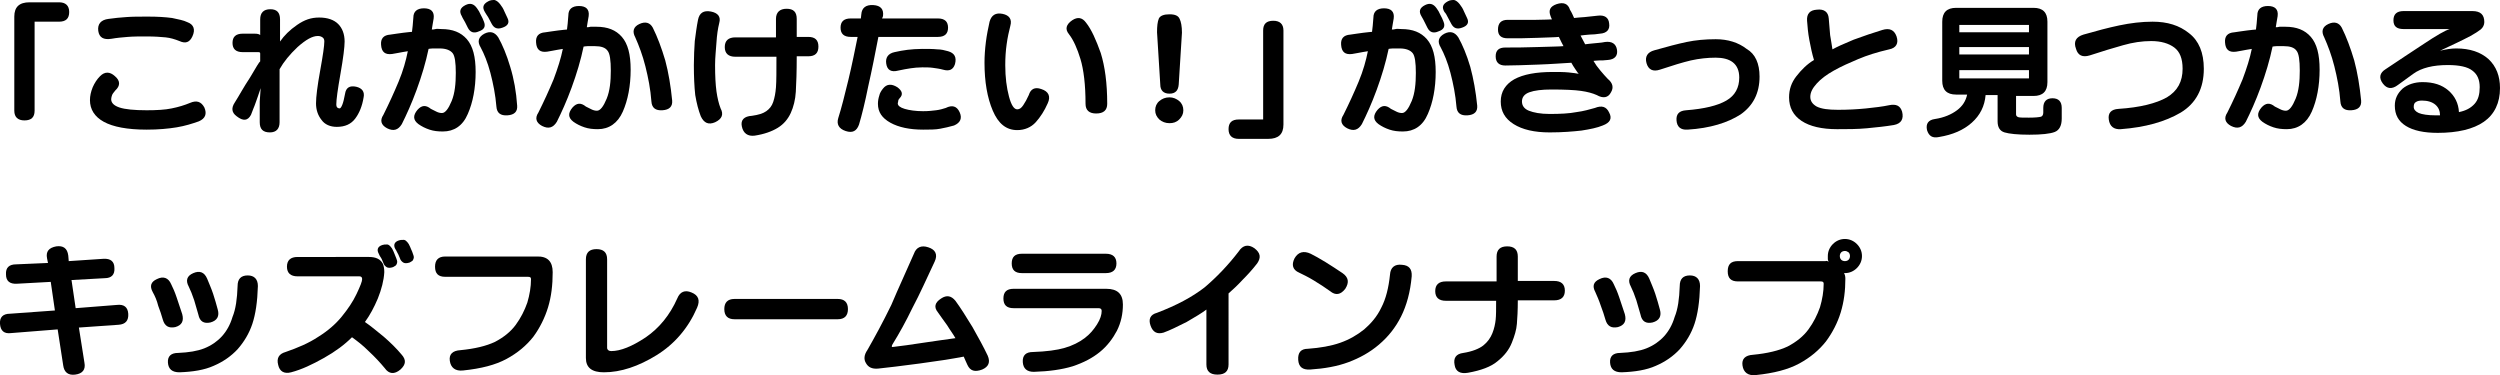 <?xml version="1.0" encoding="utf-8"?>
<!-- Generator: Adobe Illustrator 23.0.1, SVG Export Plug-In . SVG Version: 6.00 Build 0)  -->
<svg version="1.1" id="レイヤー_1" xmlns="http://www.w3.org/2000/svg" xmlns:xlink="http://www.w3.org/1999/xlink" x="0px"
	 y="0px" viewBox="0 0 541.9 81.3" style="enable-background:new 0 0 541.9 81.3;" xml:space="preserve">
<style type="text/css">
	.st0{fill:none;}
</style>
<rect id="_x3C_スライス_x3E_" x="-2.9" y="-2298.5" class="st0" width="2400" height="218"/>
<rect id="_x3C_スライス_x3E__1_" x="757.6" y="47.5" class="st0" width="463" height="318"/>
<rect id="_x3C_スライス_x3E__2_" x="1341.6" y="59" class="st0" width="464" height="267"/>
<rect id="_x3C_スライス_x3E__3_" x="1892.6" y="69.5" class="st0" width="464" height="246"/>
<rect id="_x3C_スライス_x3E__4_" x="796.1" y="-357.5" class="st0" width="464" height="231"/>
<g>
	<g>
		<path d="M7.5,4.6V24c0,1.4-0.7,2.1-2.2,2.1c-1.4,0-2.2-0.7-2.2-2.1V3.6c0-2.1,1.1-3.1,3.3-3.1h6.4c1.4,0,2.2,0.7,2.2,2.1
			c0,1.4-0.7,2.1-2.2,2.1H7.5z"/>
		<path d="M21.7,16.5c1-1,2.1-1,3.2,0c1.2,1,1.2,2.1,0.1,3.1c-0.3,0.4-0.6,0.7-0.7,1c-0.1,0.3-0.2,0.6-0.2,0.9
			c0,0.8,0.6,1.4,1.8,1.8s3.2,0.6,5.9,0.6c2.1,0,4-0.1,5.4-0.4c1.5-0.3,2.8-0.7,4-1.2c1.4-0.6,2.4-0.3,3.1,1c0.6,1.4,0.2,2.4-1.2,3
			c-1.4,0.5-3,1-4.8,1.3s-4,0.5-6.5,0.5c-4.2,0-7.3-0.6-9.3-1.7c-2-1.1-3-2.7-3-4.7c0-0.9,0.2-1.8,0.6-2.8
			C20.5,18,21,17.2,21.7,16.5z M40.6,4.8c1.4,0.5,1.8,1.6,1.1,3.1c-0.6,1.3-1.5,1.6-2.8,1c-1-0.4-2-0.7-3-0.8
			c-1-0.1-2.4-0.2-4.1-0.2c-1.5,0-2.9,0-4.1,0.1c-1.2,0.1-2.4,0.2-3.5,0.4c-1.8,0.3-2.7-0.3-2.9-1.7c-0.2-1.5,0.6-2.4,2.2-2.6
			c1.3-0.2,2.6-0.3,3.9-0.4s2.8-0.1,4.7-0.1c2,0,3.7,0.1,5.2,0.3C38.7,4.2,39.8,4.4,40.6,4.8z"/>
		<path d="M69.2,3.8c1.8,0,3.2,0.5,4.1,1.4c0.9,0.9,1.4,2.2,1.4,3.8c0,1.2-0.3,3.6-0.9,7s-0.9,5.6-0.9,6.6c0,0.4,0.1,0.6,0.2,0.7
			c0.1,0.1,0.3,0.2,0.5,0.2c0.2,0,0.4-0.3,0.6-0.8c0.2-0.5,0.4-1.3,0.6-2.4c0.2-1.3,1-1.8,2.4-1.5c1.3,0.3,1.9,1.1,1.6,2.4
			c-0.3,1.8-0.9,3.3-1.8,4.5c-0.9,1.2-2.2,1.8-4,1.8c-1.4,0-2.6-0.5-3.3-1.5c-0.8-1-1.2-2.2-1.2-3.6c0-1.4,0.3-3.8,0.9-7.1
			c0.6-3.3,0.9-5.4,0.9-6.3c0-0.4-0.1-0.7-0.4-0.9c-0.3-0.2-0.6-0.3-1-0.3c-1.2,0-2.6,0.8-4.4,2.4c-1.7,1.6-3,3.2-3.9,4.8v11.5
			c0,1.4-0.7,2.2-2.1,2.2c-1.5,0-2.2-0.7-2.2-2.2V22l0.2-2.9c-0.4,1.3-0.8,2.3-1.1,3.2c-0.3,0.9-0.7,1.7-1,2.6
			c-0.7,1.3-1.7,1.4-3.1,0.3c-1.1-0.8-1.2-1.8-0.4-3c0.9-1.4,1.9-3.3,3.3-5.4c1.3-2.2,2-3.4,2.2-3.5v-1.7c0-0.2-0.1-0.3-0.4-0.3
			h-3.4c-1.5,0-2.2-0.7-2.2-2s0.7-2,2.2-2h2.6c0.6,0,1,0.1,1.2,0.3V4.2c0-1.4,0.7-2.2,2.2-2.2c1.4,0,2.1,0.7,2.1,2.2V9
			c0.9-1.3,2.1-2.5,3.7-3.6S67.4,3.8,69.2,3.8z"/>
		<path d="M93.6,6.4c0.2,0,0.5,0,0.8-0.1s0.8,0,1.3,0c2.4,0,4.2,0.7,5.5,2.2s1.9,3.8,1.9,7.1c0,3.5-0.6,6.6-1.7,9.1
			c-1.1,2.6-3,3.8-5.4,3.8c-1.1,0-2-0.1-2.9-0.4s-1.7-0.7-2.4-1.2c-1.2-0.9-1.2-1.9-0.2-3.1c0.9-1,1.8-1.1,2.9-0.2
			c0.4,0.2,0.8,0.4,1.2,0.6c0.4,0.2,0.8,0.3,1.2,0.3c0.7,0,1.4-0.9,2.1-2.6s0.9-3.8,0.9-6.1c0-2.2-0.2-3.7-0.7-4.3s-1.4-1-2.8-1
			c-0.5,0-1,0-1.5,0c-0.5,0-0.8,0.1-0.9,0.1c-0.6,2.9-1.5,5.9-2.6,8.9s-2.2,5.4-3.2,7.4c-0.8,1.3-1.8,1.6-3.2,0.9
			c-1.3-0.7-1.6-1.7-0.8-2.9c1.2-2.4,2.3-4.8,3.3-7.2s1.6-4.6,2-6.6c-0.1,0-0.5,0.1-1.2,0.2c-0.7,0.1-1.4,0.3-2.2,0.4
			c-1.5,0.2-2.3-0.4-2.4-2c-0.1-1.3,0.5-2.1,2-2.2c0.9-0.1,1.8-0.3,2.8-0.4c1-0.1,1.6-0.2,1.9-0.2c0.1-0.7,0.2-1.7,0.3-3.1
			c0-1.3,0.8-2,2.3-2c1.5,0,2.3,0.7,2.1,2.2C93.8,5,93.7,5.9,93.6,6.4z M100.1,3.5c-0.6-1-0.4-1.8,0.8-2.4c1-0.5,1.8-0.3,2.5,0.7
			c0.3,0.4,0.6,0.9,0.8,1.4c0.3,0.5,0.5,1,0.7,1.5c0.4,1,0.1,1.7-1.1,2.1c-1.1,0.5-1.9,0.2-2.4-0.8c-0.2-0.4-0.4-0.8-0.6-1.2
			C100.6,4.4,100.3,4,100.1,3.5z M112.1,22.9c0.1,1.3-0.6,2-2.1,2.1c-1.5,0.1-2.3-0.5-2.4-1.9c-0.2-2.5-0.7-5-1.3-7.3
			c-0.6-2.3-1.4-4.2-2.1-5.5c-0.8-1.3-0.5-2.3,0.8-3c1.2-0.6,2.2-0.4,3,0.8c0.9,1.6,1.8,3.7,2.6,6.4
			C111.4,17.1,111.9,19.9,112.1,22.9z M105.1,2.6c-0.6-1-0.4-1.7,0.7-2.3c0.5-0.3,1-0.3,1.4-0.3c0.4,0.1,0.8,0.4,1.2,0.9
			c0.4,0.5,0.7,1,0.9,1.5c0.2,0.5,0.5,1,0.7,1.5c0.5,1,0.1,1.7-1.1,2.1c-1.1,0.4-1.8,0.1-2.3-0.8c-0.3-0.6-0.6-1.1-0.8-1.5
			C105.5,3.3,105.3,2.9,105.1,2.6z"/>
		<path d="M127.2,5.9c0.2,0,0.5,0,0.8-0.1c0.3,0,0.8,0,1.3,0c2.4,0,4.2,0.7,5.5,2.2s1.9,3.8,1.9,7.1c0,3.5-0.6,6.6-1.7,9.1
			s-3,3.8-5.4,3.8c-1.1,0-2-0.1-2.9-0.4s-1.7-0.7-2.4-1.2c-1.2-0.9-1.2-1.9-0.2-3.1c0.9-1,1.8-1.1,2.9-0.2c0.4,0.2,0.8,0.4,1.2,0.6
			c0.4,0.2,0.8,0.3,1.2,0.3c0.7,0,1.4-0.9,2.1-2.6s0.9-3.8,0.9-6.1c0-2.2-0.2-3.7-0.7-4.3c-0.5-0.7-1.4-1-2.8-1c-0.5,0-1,0-1.5,0
			c-0.5,0-0.8,0.1-0.9,0.1c-0.6,2.9-1.5,5.9-2.6,8.9s-2.2,5.4-3.2,7.4c-0.8,1.3-1.8,1.6-3.2,0.9c-1.3-0.7-1.6-1.7-0.8-2.9
			c1.2-2.4,2.3-4.8,3.3-7.2c0.9-2.4,1.6-4.6,2-6.6c-0.1,0-0.5,0.1-1.2,0.2c-0.7,0.1-1.4,0.3-2.2,0.4c-1.5,0.2-2.3-0.4-2.4-2
			c-0.1-1.3,0.5-2.1,2-2.2c0.9-0.1,1.8-0.3,2.8-0.4c1-0.1,1.6-0.2,1.9-0.2c0.1-0.7,0.2-1.7,0.3-3.1c0-1.3,0.8-2,2.3-2
			c1.5,0,2.3,0.7,2.1,2.2C127.4,4.5,127.3,5.4,127.2,5.9z M145.7,21.8c0.1,1.3-0.6,2-2.1,2.1c-1.5,0.1-2.3-0.5-2.4-1.9
			c-0.2-2.7-0.7-5.2-1.3-7.6c-0.6-2.4-1.4-4.5-2.2-6.3c-0.7-1.3-0.4-2.3,0.9-2.9c1.3-0.6,2.3-0.3,2.9,0.8c1,2,1.9,4.4,2.7,7.1
			C144.9,15.7,145.4,18.7,145.7,21.8z"/>
		<path d="M151.3,4.3c0.3-1.5,1.2-2.1,2.8-1.8c1.5,0.3,2.2,1.1,1.8,2.5c-0.3,1.2-0.5,2.6-0.6,4.2s-0.3,3.2-0.3,4.9
			c0,2.4,0.1,4.2,0.3,5.7c0.2,1.4,0.5,2.7,0.9,3.7c0.7,1.3,0.3,2.3-1.2,3c-1.4,0.6-2.4,0.2-3.1-1.3c-0.5-1.3-0.9-2.8-1.2-4.6
			c-0.2-1.8-0.3-4-0.3-6.5c0-1.9,0.1-3.6,0.2-5.2C150.8,7.4,151,5.8,151.3,4.3z M168.2,8V4.1c0-1.4,0.8-2.2,2.3-2.2
			c1.5,0,2.2,0.7,2.2,2.2V8h2.5c1.5,0,2.2,0.7,2.2,2.1c0,1.4-0.7,2.1-2.2,2.1h-2.5c0,3.4-0.1,6-0.2,7.7c-0.1,1.7-0.5,3.3-1.1,4.6
			c-0.6,1.3-1.5,2.4-2.8,3.2c-1.3,0.8-3,1.4-5,1.7c-1.5,0.2-2.5-0.5-2.8-2c-0.3-1.4,0.5-2.2,2.2-2.3c1.4-0.2,2.4-0.5,3.1-1
			c0.7-0.5,1.2-1.1,1.5-2c0.3-0.9,0.5-1.9,0.6-3.2c0.1-1.3,0.1-3.5,0.1-6.6h-8.9c-1.5,0-2.3-0.7-2.3-2.1c0-1.4,0.8-2.1,2.3-2.1
			H168.2z"/>
		<path d="M186.2,27c-0.5,1.4-1.4,1.9-2.9,1.4c-1.5-0.5-2-1.5-1.6-2.8c0.7-2.2,1.4-5,2.2-8.3c0.8-3.3,1.4-6.4,2-9.3h-1.5
			c-1.5,0-2.2-0.7-2.2-2c0-1.3,0.7-2,2.2-2h2.2l0.1-0.9c0.1-1.4,1-2.1,2.6-2c1.6,0.1,2.3,0.9,2.1,2.4L191.2,4h12.1
			c1.5,0,2.2,0.7,2.2,2c0,1.3-0.7,2-2.2,2h-12.9c-0.7,3.6-1.4,7.2-2.2,10.7C187.5,22.2,186.8,25,186.2,27z M191.4,19.2
			c0.8-1,1.8-1.1,3.1-0.3c1.1,0.8,1.3,1.6,0.5,2.4c-0.2,0.2-0.3,0.4-0.3,0.6s-0.1,0.3-0.1,0.5c0,0.5,0.5,0.9,1.5,1.2s2.4,0.5,4,0.5
			c1.1,0,2-0.1,2.8-0.2c0.8-0.1,1.5-0.3,2.1-0.5c1.4-0.7,2.4-0.4,3,0.9c0.6,1.3,0.2,2.3-1.2,2.9c-1,0.3-2,0.5-3,0.7
			c-1,0.2-2.3,0.2-3.7,0.2c-2.9,0-5.3-0.5-7.1-1.5s-2.7-2.3-2.7-4.1c0-0.6,0.1-1.2,0.3-1.8C190.7,20.2,191,19.7,191.4,19.2z
			 M205.5,11.1c1.4,0.4,1.9,1.3,1.5,2.8c-0.4,1.2-1.2,1.6-2.6,1.2c-0.7-0.2-1.5-0.3-2.2-0.4c-0.7-0.1-1.5-0.1-2.3-0.1
			c-0.9,0-1.8,0.1-2.5,0.2c-0.8,0.1-1.7,0.3-2.7,0.5c-1.5,0.4-2.4-0.1-2.6-1.5c-0.2-1.3,0.4-2.2,1.8-2.5c0.9-0.2,1.9-0.4,2.8-0.5
			c0.9-0.1,2-0.2,3.2-0.2c1.2,0,2.3,0,3.3,0.1C204,10.7,204.8,10.9,205.5,11.1z"/>
		<path d="M214.5,4.7c0.4-1.4,1.3-2,2.8-1.7c1.5,0.3,2.1,1.2,1.7,2.6c-0.3,1.2-0.6,2.5-0.8,4c-0.2,1.4-0.3,2.9-0.3,4.5
			c0,2.7,0.3,4.9,0.8,6.8s1.1,2.8,1.8,2.8c0.5,0,0.9-0.3,1.3-0.9c0.4-0.6,0.8-1.3,1.2-2.2c0.4-1.3,1.3-1.8,2.7-1.3
			c1.6,0.5,2.1,1.6,1.4,3.1c-0.7,1.6-1.6,3-2.6,4.1c-1,1.1-2.4,1.7-4,1.7c-2.4,0-4.1-1.4-5.3-4.2s-1.8-6.3-1.8-10.4
			c0-1.4,0.1-2.9,0.3-4.5C213.9,7.5,214.2,6.1,214.5,4.7z M231.7,7.4c-0.9-1.1-0.6-2.1,0.7-3c1.2-0.8,2.2-0.6,3,0.5
			c1.2,1.5,2.2,3.8,3.2,6.6c0.9,2.9,1.4,6.5,1.4,11c0,1.4-0.8,2.1-2.4,2.1c-1.5,0-2.3-0.7-2.3-2.1c0-4.1-0.4-7.4-1.1-9.7
			S232.7,8.7,231.7,7.4z"/>
		<path d="M253.5,21.1c0.8,0,1.5,0.3,2.1,0.8c0.6,0.5,0.9,1.2,0.9,2c0,0.8-0.3,1.4-0.9,2c-0.6,0.6-1.3,0.8-2.1,0.8
			c-0.9,0-1.6-0.3-2.2-0.8c-0.6-0.6-0.9-1.2-0.9-2c0-0.8,0.3-1.5,0.9-2S252.6,21.1,253.5,21.1z M253.5,3.1c1.2,0,1.9,0.3,2.2,1
			c0.3,0.6,0.5,1.6,0.5,3l-0.7,11.2c-0.1,1.3-0.7,2-2,2c-1.3,0-2-0.7-2-2L250.8,7c0-1.3,0.1-2.3,0.4-3
			C251.5,3.4,252.3,3.1,253.5,3.1z"/>
		<path d="M273.8,26V6.6c0-1.4,0.7-2.1,2.2-2.1c1.4,0,2.2,0.7,2.2,2.1V27c0,2.1-1.1,3.1-3.3,3.1h-6.4c-1.4,0-2.2-0.7-2.2-2.1
			c0-1.4,0.7-2.1,2.2-2.1H273.8z"/>
		<path d="M301.7,6.4c0.2,0,0.5,0,0.8-0.1s0.8,0,1.3,0c2.4,0,4.2,0.7,5.5,2.2s1.9,3.8,1.9,7.1c0,3.5-0.6,6.6-1.7,9.1
			c-1.1,2.6-3,3.8-5.4,3.8c-1.1,0-2-0.1-2.9-0.4s-1.7-0.7-2.4-1.2c-1.2-0.9-1.2-1.9-0.2-3.1c0.9-1,1.8-1.1,2.9-0.2
			c0.4,0.2,0.8,0.4,1.2,0.6c0.4,0.2,0.8,0.3,1.2,0.3c0.7,0,1.4-0.9,2.1-2.6s0.9-3.8,0.9-6.1c0-2.2-0.2-3.7-0.7-4.3s-1.4-1-2.8-1
			c-0.5,0-1,0-1.5,0c-0.5,0-0.8,0.1-0.9,0.1c-0.6,2.9-1.5,5.9-2.6,8.9s-2.2,5.4-3.2,7.4c-0.8,1.3-1.8,1.6-3.2,0.9
			c-1.3-0.7-1.6-1.7-0.8-2.9c1.2-2.4,2.3-4.8,3.3-7.2s1.6-4.6,2-6.6c-0.1,0-0.5,0.1-1.2,0.2c-0.7,0.1-1.4,0.3-2.2,0.4
			c-1.5,0.2-2.3-0.4-2.4-2c-0.1-1.3,0.5-2.1,2-2.2c0.9-0.1,1.8-0.3,2.8-0.4c1-0.1,1.6-0.2,1.9-0.2c0.1-0.7,0.2-1.7,0.3-3.1
			c0-1.3,0.8-2,2.3-2c1.5,0,2.3,0.7,2.1,2.2C301.9,5,301.8,5.9,301.7,6.4z M308.1,3.5c-0.6-1-0.4-1.8,0.8-2.4c1-0.5,1.8-0.3,2.5,0.7
			c0.3,0.4,0.6,0.9,0.8,1.4c0.3,0.5,0.5,1,0.7,1.5c0.4,1,0.1,1.7-1.1,2.1c-1.1,0.5-1.9,0.2-2.4-0.8c-0.2-0.4-0.4-0.8-0.6-1.2
			C308.6,4.4,308.4,4,308.1,3.5z M320.2,22.9c0.1,1.3-0.6,2-2.1,2.1c-1.5,0.1-2.3-0.5-2.4-1.9c-0.2-2.5-0.7-5-1.3-7.3
			c-0.6-2.3-1.4-4.2-2.1-5.5c-0.8-1.3-0.5-2.3,0.8-3c1.2-0.6,2.2-0.4,3,0.8c0.9,1.6,1.8,3.7,2.6,6.4
			C319.4,17.1,319.9,19.9,320.2,22.9z M313.1,2.6c-0.6-1-0.4-1.7,0.7-2.3c0.5-0.3,1-0.3,1.4-0.3c0.4,0.1,0.8,0.4,1.2,0.9
			c0.4,0.5,0.7,1,0.9,1.5c0.2,0.5,0.5,1,0.7,1.5c0.5,1,0.1,1.7-1.1,2.1c-1.1,0.4-1.8,0.1-2.3-0.8c-0.3-0.6-0.6-1.1-0.8-1.5
			C313.6,3.3,313.4,2.9,313.1,2.6z"/>
		<path d="M341.2,3.9c0.6-0.1,1.3-0.1,2.3-0.2c1-0.1,1.9-0.2,2.8-0.3c1.5-0.2,2.4,0.4,2.5,1.7c0.2,1.3-0.5,2.1-2,2.2
			c-0.7,0.1-1.5,0.2-2.3,0.2c-0.8,0.1-1.4,0.1-1.9,0.2c0.4,0.7,0.7,1.4,1,1.9c0.5-0.1,1.1-0.1,1.8-0.2c0.7-0.1,1.6-0.1,2.5-0.3
			c1.5-0.2,2.4,0.4,2.6,1.7c0.2,1.3-0.5,2.1-2,2.2c-0.7,0.1-1.4,0.1-1.9,0.1c-0.5,0-1,0.1-1.2,0.1c0.4,0.7,0.9,1.4,1.5,2.1
			c0.6,0.7,1.1,1.3,1.6,1.8c1.1,0.9,1.3,1.9,0.7,2.9c-0.6,1.2-1.7,1.4-3.1,0.6c-0.9-0.4-2-0.7-3.4-0.9c-1.4-0.2-3.6-0.3-6.4-0.3
			c-2.1,0-3.7,0.2-4.8,0.6c-1.1,0.4-1.6,1.1-1.6,2c0,0.9,0.5,1.6,1.5,2c1,0.4,2.5,0.7,4.5,0.7c2.3,0,4.3-0.1,5.8-0.4
			c1.6-0.2,2.9-0.6,4-0.9c1.5-0.6,2.5-0.3,3.1,1c0.7,1.3,0.2,2.2-1.4,2.8c-1.2,0.5-2.7,0.8-4.6,1.1c-1.8,0.2-4.1,0.4-6.9,0.4
			c-3.3,0-5.9-0.6-7.8-1.8c-1.9-1.2-2.8-2.8-2.8-4.9c0-2.1,1-3.7,2.9-4.8c2-1.1,4.8-1.6,8.4-1.6c1.2,0,2.4,0,3.4,0.1
			c1,0.1,1.7,0.2,2.2,0.3c-0.3-0.3-0.5-0.7-0.8-1.1s-0.5-0.8-0.8-1.3c-1.9,0.1-4.3,0.3-7.2,0.4s-5.3,0.2-7.1,0.2
			c-1.4,0-2.1-0.7-2.1-2c0-1.3,0.7-1.9,2.1-1.9c1.9,0,4.2,0,6.9-0.1c2.8-0.1,4.7-0.1,5.7-0.2c-0.2-0.4-0.6-1.1-1-2
			c-0.9,0.1-2.4,0.1-4.6,0.2c-2.2,0.1-4.4,0.1-6.5,0.1c-1.4,0-2.1-0.6-2.1-1.9c0-1.4,0.7-2.1,2.1-2.1c2.2,0,4.2,0,6.1,0
			c1.9,0,3.1-0.1,3.5-0.1c-0.1-0.2-0.2-0.4-0.3-0.7c-0.5-1.3-0.1-2.1,1.3-2.6c1.5-0.5,2.5-0.1,2.9,1.2C340.8,2.9,341,3.5,341.2,3.9z
			"/>
		<path d="M381.4,16.6c0,3.6-1.4,6.3-4.1,8.2c-2.8,1.8-6.6,3-11.5,3.3c-1.5,0.1-2.3-0.6-2.4-2c-0.1-1.4,0.6-2.1,2.1-2.2
			c3.9-0.3,6.8-1,8.7-2.1c1.9-1.1,2.8-2.8,2.8-5c0-1.5-0.5-2.6-1.4-3.3c-0.9-0.7-2.2-1-3.7-1c-1.8,0-3.6,0.2-5.4,0.6
			c-1.7,0.4-4,1.1-6.7,2c-1.5,0.5-2.5,0-2.9-1.4s0.2-2.4,1.7-2.8c2.8-0.8,5.1-1.4,7-1.8s4-0.6,6.3-0.6c2.6,0,4.9,0.7,6.7,2.1
			C380.5,11.7,381.4,13.8,381.4,16.6z"/>
		<path d="M391.7,4.5c-0.1-1.5,0.6-2.3,2.1-2.4c1.6-0.2,2.5,0.5,2.6,1.9c0.1,1.1,0.2,2.4,0.3,3.6c0.2,1.3,0.4,2.3,0.5,3.1
			c0.9-0.5,2.4-1.2,4.6-2.1c2.2-0.8,4.2-1.5,6.2-2.1c1.6-0.5,2.6,0,3.1,1.4c0.5,1.5-0.1,2.5-1.6,2.8c-2.6,0.6-4.8,1.3-6.7,2.1
			c-1.9,0.8-3.7,1.6-5.3,2.5c-1.6,0.9-2.8,1.8-3.7,2.8s-1.4,1.9-1.4,2.9c0,0.9,0.5,1.6,1.4,2.1c1,0.5,2.5,0.7,4.6,0.7
			c2.1,0,4.1-0.1,6.1-0.3c1.9-0.2,3.6-0.4,5-0.7c1.5-0.3,2.4,0.1,2.8,1.4c0.4,1.6-0.2,2.6-1.8,2.9c-1.8,0.3-3.7,0.5-5.8,0.7
			c-2.1,0.2-4.3,0.2-6.5,0.2c-3.3,0-5.9-0.6-7.7-1.8c-1.8-1.2-2.7-2.9-2.7-5.1c0-1.7,0.5-3.2,1.6-4.6c1.1-1.4,2.3-2.6,3.8-3.5
			c-0.4-1.3-0.7-2.7-1-4.3S391.8,5.8,391.7,4.5z"/>
		<path d="M437,20.7v4.1c0,0.3,0.2,0.5,0.5,0.6c0.3,0.1,1.1,0.1,2.3,0.1c1.4,0,2.2-0.1,2.6-0.2c0.3-0.1,0.5-0.4,0.5-0.9v-1
			c0-1.4,0.7-2.1,2-2.1s2,0.7,2,2.1v2.3c0,1.5-0.5,2.5-1.5,2.9c-1,0.4-2.9,0.6-5.5,0.6c-2.6,0-4.4-0.2-5.4-0.5s-1.5-1.1-1.5-2.4
			v-5.7h-2.6c-0.2,2.4-1.2,4.4-3,6c-1.8,1.6-4.1,2.6-7.1,3.1c-1.4,0.3-2.2-0.2-2.6-1.5c-0.3-1.4,0.3-2.2,1.7-2.4
			c2-0.3,3.6-1,4.8-1.9c1.2-0.9,1.9-2,2.2-3.4h-2.4c-2,0-3-1-3-3V4.7c0-2,1-3,3-3h16.8c2,0,3,1,3,3v13.1c0,2-1,3-3,3H437z
			 M439.8,5.4h-15.1v1.6h15.1V5.4z M439.8,10.2h-15.1v1.6h15.1V10.2z M439.8,15.2h-15.1V17h15.1V15.2z"/>
		<path d="M477.7,14.9c0,4.3-1.7,7.5-5,9.5c-3.4,2-7.7,3.2-13,3.6c-1.5,0.1-2.4-0.6-2.6-2.1c-0.2-1.4,0.5-2.2,2.1-2.3
			c4.7-0.3,8.2-1.2,10.5-2.5c2.3-1.4,3.4-3.4,3.4-6.2c0-2.2-0.6-3.7-1.8-4.6c-1.2-0.9-2.9-1.4-5-1.4c-2,0-4,0.3-6.1,0.9
			c-2.1,0.6-4.5,1.3-7.2,2.2c-1.6,0.5-2.6,0-3-1.4C449.4,9,450,8,451.6,7.5c2.8-0.8,5.4-1.5,7.8-2s4.8-0.8,7.2-0.8
			c3.2,0,5.8,0.8,7.9,2.5C476.6,8.8,477.7,11.4,477.7,14.9z"/>
		<path d="M493.3,5.9c0.2,0,0.5,0,0.8-0.1c0.3,0,0.8,0,1.3,0c2.4,0,4.2,0.7,5.5,2.2s1.9,3.8,1.9,7.1c0,3.5-0.6,6.6-1.7,9.1
			s-3,3.8-5.4,3.8c-1.1,0-2-0.1-2.9-0.4s-1.7-0.7-2.4-1.2c-1.2-0.9-1.2-1.9-0.2-3.1c0.9-1,1.8-1.1,2.9-0.2c0.4,0.2,0.8,0.4,1.2,0.6
			c0.4,0.2,0.8,0.3,1.2,0.3c0.7,0,1.4-0.9,2.1-2.6s0.9-3.8,0.9-6.1c0-2.2-0.2-3.7-0.7-4.3c-0.5-0.7-1.4-1-2.8-1c-0.5,0-1,0-1.5,0
			c-0.5,0-0.8,0.1-0.9,0.1c-0.6,2.9-1.5,5.9-2.6,8.9s-2.2,5.4-3.2,7.4c-0.8,1.3-1.8,1.6-3.2,0.9c-1.3-0.7-1.6-1.7-0.8-2.9
			c1.2-2.4,2.3-4.8,3.3-7.2c0.9-2.4,1.6-4.6,2-6.6c-0.1,0-0.5,0.1-1.2,0.2c-0.7,0.1-1.4,0.3-2.2,0.4c-1.5,0.2-2.3-0.4-2.4-2
			c-0.1-1.3,0.5-2.1,2-2.2c0.9-0.1,1.8-0.3,2.8-0.4c1-0.1,1.6-0.2,1.9-0.2c0.1-0.7,0.2-1.7,0.3-3.1c0-1.3,0.8-2,2.3-2
			c1.5,0,2.3,0.7,2.1,2.2C493.5,4.5,493.4,5.4,493.3,5.9z M511.8,21.8c0.1,1.3-0.6,2-2.1,2.1c-1.5,0.1-2.3-0.5-2.4-1.9
			c-0.2-2.7-0.7-5.2-1.3-7.6c-0.6-2.4-1.4-4.5-2.2-6.3c-0.7-1.3-0.4-2.3,0.9-2.9c1.3-0.6,2.3-0.3,2.9,0.8c1,2,1.9,4.4,2.7,7.1
			C511,15.7,511.5,18.7,511.8,21.8z"/>
		<path d="M538.5,4.8c0,0.6-0.3,1.2-0.8,1.6s-1.3,0.9-2.2,1.4s-2,1-3,1.5s-2.2,1-3.6,1.7c1.2-0.3,2.4-0.5,3.5-0.5c3,0,5.3,0.8,7,2.3
			c1.7,1.6,2.5,3.7,2.5,6.3c0,3.2-1.2,5.7-3.5,7.3c-2.3,1.6-5.7,2.4-10,2.4c-3,0-5.3-0.5-6.9-1.5c-1.6-1-2.4-2.4-2.4-4.4
			c0-1.5,0.6-2.7,1.7-3.7c1.1-0.9,2.6-1.4,4.3-1.4c2.4,0,4.2,0.6,5.6,1.8c1.4,1.2,2.2,2.8,2.3,4.7c1.5-0.3,2.6-0.9,3.4-1.8
			c0.8-0.9,1.1-2.1,1.1-3.6c0-1.6-0.5-2.8-1.6-3.6c-1-0.8-2.8-1.2-5.3-1.2c-3.2,0-5.7,0.6-7.5,1.9l-3.3,2.4c-1.3,1-2.4,0.9-3.3-0.3
			c-0.9-1.2-0.7-2.3,0.6-3.1c2.8-1.9,5.6-3.7,8.3-5.5c2.7-1.8,4.6-2.9,5.6-3.2h-10c-1.5,0-2.2-0.6-2.2-1.9c0-1.3,0.7-2,2.2-2h14.9
			C537.7,2.4,538.5,3.2,538.5,4.8z M523.2,23.2c0,0.5,0.4,1,1.1,1.3s2,0.5,3.6,0.5c0.3,0,0.7,0,1,0c0-0.9-0.3-1.7-1-2.3
			c-0.7-0.6-1.7-0.9-2.9-0.9c-0.6,0-1,0.1-1.3,0.3C523.3,22.3,523.2,22.7,523.2,23.2z"/>
		<path d="M14.9,56.6l7.5-0.5c1.6-0.1,2.4,0.6,2.4,2c0.1,1.4-0.6,2.2-2.1,2.2l-7.2,0.4l0.9,6.1l8.9-0.7c1.6-0.2,2.4,0.5,2.5,1.9
			c0.1,1.5-0.6,2.3-2.1,2.4L17.1,71l1.2,7.6c0.3,1.5-0.4,2.4-2,2.6c-1.5,0.2-2.4-0.5-2.6-2l-1.2-7.8L2.4,72.2
			c-1.5,0.2-2.3-0.5-2.4-2c-0.1-1.4,0.6-2.2,2.2-2.2l9.7-0.7l-0.9-6.2l-7.3,0.4c-1.6,0.1-2.4-0.6-2.4-2c-0.1-1.5,0.7-2.2,2.2-2.2
			l6.9-0.3l-0.2-1c-0.3-1.5,0.4-2.3,2-2.6c1.5-0.2,2.4,0.4,2.6,2L14.9,56.6z"/>
		<path d="M33.1,63.3c-0.7-1.3-0.4-2.2,0.9-2.8c1.4-0.7,2.5-0.3,3.1,1.1c0.4,0.8,0.8,1.7,1.2,2.9c0.4,1.2,0.8,2.4,1.2,3.6
			c0.4,1.5-0.1,2.4-1.5,2.8c-1.4,0.3-2.3-0.2-2.7-1.6c-0.3-1-0.6-2-1-3C34,65.1,33.6,64.2,33.1,63.3z M51.5,62
			c0-1.5,0.7-2.3,2.2-2.3c1.4,0,2.2,0.8,2.2,2.3c-0.1,3.4-0.5,6.1-1.2,8.2c-0.7,2.1-1.8,3.9-3.2,5.5c-1.4,1.5-3.1,2.7-5.2,3.6
			c-2,0.9-4.5,1.3-7.4,1.4c-1.6,0-2.4-0.7-2.5-2.1c-0.1-1.4,0.7-2.1,2.2-2.1c2.3-0.1,4.2-0.4,5.7-1c1.5-0.6,2.8-1.5,3.8-2.6
			c1-1.1,1.8-2.5,2.3-4.2C51.1,67,51.4,64.8,51.5,62z M40.9,62.1c-0.7-1.3-0.4-2.3,1-2.9c1.4-0.6,2.4-0.2,3,1.2
			c0.4,1,0.9,2.1,1.3,3.3c0.4,1.2,0.7,2.3,1,3.4c0.4,1.4-0.1,2.4-1.6,2.8c-1.4,0.3-2.3-0.2-2.6-1.7c-0.3-1-0.6-2.1-0.9-3.1
			C41.7,63.9,41.3,62.9,40.9,62.1z"/>
		<path d="M80,55.7c1.5,0,2.5,0.5,3,1.5c0.2,0.5,0.3,1.1,0.3,1.8c-0.1,1.8-0.6,3.7-1.4,5.7c-0.8,1.9-1.7,3.6-2.8,5.1
			c1.2,0.8,2.5,1.9,4.1,3.2c1.5,1.3,2.8,2.6,3.8,3.8c1.1,1.2,1,2.2-0.2,3.3c-1.3,1.1-2.5,1-3.4-0.3c-1-1.2-2.1-2.4-3.5-3.7
			c-1.3-1.3-2.5-2.2-3.6-3c-1.6,1.6-3.6,3.1-6.1,4.5c-2.5,1.4-4.8,2.5-7.1,3.1c-1.5,0.4-2.5-0.2-2.8-1.6c-0.4-1.5,0.2-2.4,1.6-2.8
			c2.6-0.9,5-1.9,7.1-3.3c2.1-1.3,3.8-2.8,5.1-4.4c1.3-1.6,2.4-3.2,3.2-4.9c0.8-1.7,1.2-2.7,1.2-3.2c0-0.4-0.2-0.6-0.6-0.6H64.5
			c-1.5,0-2.3-0.7-2.3-2.1c0-1.4,0.8-2.1,2.3-2.1H80z M82.1,55c-0.5-0.9-0.2-1.6,0.8-1.9c0.3-0.1,0.5-0.1,0.8-0.1
			c0.5-0.1,0.9,0.3,1.3,0.9c0.2,0.4,0.4,0.8,0.5,1.1s0.3,0.7,0.4,1c0.1,0.3,0.2,0.5,0.2,0.8c0,0.2-0.1,0.4-0.2,0.6
			c-0.1,0.2-0.4,0.3-0.7,0.5c-0.6,0.2-1.1,0.2-1.4,0c-0.3-0.2-0.6-0.5-0.7-0.9c-0.2-0.4-0.3-0.8-0.5-1.1
			C82.4,55.6,82.2,55.3,82.1,55z M85.7,54c-0.5-0.9-0.2-1.6,0.8-1.9c0.3-0.1,0.5-0.1,0.8-0.1c0.5-0.1,0.9,0.3,1.3,0.9
			c0.2,0.4,0.4,0.8,0.5,1.1c0.2,0.4,0.3,0.7,0.4,1c0.1,0.3,0.2,0.5,0.2,0.8c0,0.2-0.1,0.4-0.2,0.6s-0.4,0.3-0.7,0.5
			c-0.6,0.2-1.1,0.2-1.4,0c-0.3-0.2-0.6-0.5-0.7-0.9c-0.2-0.4-0.3-0.8-0.5-1.1S85.9,54.2,85.7,54z"/>
		<path d="M119.8,59c0,2.8-0.3,5.3-1,7.6c-0.7,2.3-1.8,4.5-3.2,6.4c-1.5,1.9-3.4,3.5-5.8,4.8c-2.4,1.3-5.5,2.1-9.4,2.5
			c-1.7,0.2-2.7-0.6-2.9-2.1c-0.2-1.4,0.6-2.2,2.3-2.3c3.1-0.3,5.6-0.9,7.5-1.8c1.9-1,3.4-2.2,4.5-3.7c1.1-1.5,1.9-3.1,2.5-4.8
			c0.5-1.7,0.8-3.4,0.8-5.1c0-0.4-0.2-0.5-0.7-0.5H96.5c-1.5,0-2.2-0.7-2.2-2.2c0-1.4,0.7-2.2,2.2-2.2h19.8
			C118.7,55.5,119.8,56.7,119.8,59z"/>
		<path d="M132.5,76.1c2,0,4.5-1,7.5-3c2.9-2,5.2-4.8,6.8-8.4c0.6-1.5,1.7-1.9,3.1-1.3c1.5,0.6,1.9,1.7,1.2,3.3
			c-1.9,4.4-4.9,7.9-8.8,10.3c-3.9,2.4-7.7,3.7-11.4,3.7c-2.6,0-3.9-1-3.9-3.1V56.2c0-1.5,0.8-2.2,2.3-2.2c1.5,0,2.3,0.7,2.3,2.2
			v19.3C131.7,75.9,132,76.1,132.5,76.1z"/>
		<path d="M181.6,64.8c1.4,0,2.2,0.7,2.2,2.2c0,1.4-0.7,2.2-2.2,2.2h-22.4c-1.4,0-2.2-0.7-2.2-2.2c0-1.4,0.7-2.2,2.2-2.2H181.6z"/>
		<path d="M198.1,55c0.5-1.4,1.6-1.9,3.1-1.4c1.6,0.5,2.1,1.6,1.4,3.1c-1.7,3.6-3.2,7-4.8,10c-1.5,3.1-2.9,5.6-4.2,7.7
			c-0.4,0.6-0.4,0.9,0,0.8c1.8-0.2,3.9-0.5,6.5-0.9c2.6-0.4,4.9-0.7,7-1c-0.5-0.9-1.2-1.8-1.8-2.8c-0.7-1-1.4-1.9-2-2.8
			c-0.9-1.1-0.7-2.1,0.7-3c1.2-0.8,2.2-0.6,3.1,0.5c1.1,1.5,2.3,3.4,3.7,5.7c1.3,2.3,2.4,4.3,3.3,6.2c0.6,1.4,0.2,2.4-1.2,3
			c-1.6,0.6-2.6,0.3-3.2-1c-0.4-0.8-0.6-1.4-0.8-1.8c-2.6,0.5-5.8,1-9.6,1.5c-3.9,0.5-6.9,0.9-9,1.1c-1.3,0.1-2.1-0.3-2.6-1.2
			c-0.5-0.8-0.4-1.8,0.3-2.8c1.6-2.8,3.4-6.1,5.2-9.8C194.8,62.3,196.5,58.7,198.1,55z"/>
		<path d="M243.4,66c0,2-0.4,3.9-1.3,5.7c-0.9,1.7-2.1,3.3-3.7,4.6c-1.6,1.3-3.5,2.3-5.9,3.1c-2.3,0.7-5.1,1.1-8.4,1.2
			c-1.5,0-2.3-0.7-2.4-2.1c-0.1-1.5,0.7-2.2,2.2-2.2c2.9-0.1,5.2-0.4,6.9-0.9s3.1-1.2,4.3-2.1s2-1.9,2.7-3c0.7-1.1,1-2.1,1-2.9
			c0-0.4-0.2-0.6-0.7-0.6h-18.4c-1.5,0-2.2-0.7-2.2-2.1s0.7-2.1,2.2-2.1h20.1C242.2,62.6,243.4,63.7,243.4,66z M221.5,59.2
			c-1.5,0-2.2-0.7-2.2-2.1c0-1.4,0.7-2.1,2.2-2.1h18.2c1.5,0,2.3,0.7,2.3,2.1c0,1.4-0.8,2.1-2.3,2.1H221.5z"/>
		<path d="M268.5,54.5c0.9-1.4,2.1-1.6,3.4-0.7c1.3,1,1.5,2,0.6,3.3c-1,1.3-2.1,2.5-3.2,3.6c-1.1,1.2-2.1,2.1-3,2.9V79
			c0,1.5-0.8,2.2-2.4,2.2c-1.6,0-2.4-0.7-2.4-2.2V67.1c-0.9,0.7-2.4,1.6-4.3,2.7c-2,1-3.6,1.8-5,2.3c-1.4,0.4-2.3-0.1-2.8-1.5
			s-0.1-2.4,1.4-2.8c4.2-1.6,7.6-3.4,10.3-5.5C263.7,60.1,266.2,57.5,268.5,54.5z"/>
		<path d="M291,59.2c1.3,0.9,1.5,2,0.6,3.4c-1,1.3-2.1,1.5-3.3,0.5c-1.1-0.8-2.2-1.5-3.5-2.3s-2.4-1.3-3.2-1.7
			c-1.4-0.6-1.7-1.7-1-3.1c0.8-1.4,2-1.7,3.5-1c0.8,0.4,1.9,1,3.2,1.8C288.6,57.6,289.8,58.4,291,59.2z M301.3,59.5
			c0.1-1.5,1-2.3,2.6-2.1c1.5,0.1,2.2,0.9,2.1,2.5c-0.3,3.4-1.1,6.3-2.3,8.7c-1.2,2.4-2.8,4.4-4.8,6.1c-2,1.7-4.2,2.9-6.6,3.8
			c-2.4,0.9-5.2,1.4-8.3,1.6c-1.7,0.1-2.5-0.6-2.6-2.1c-0.1-1.6,0.6-2.4,2.1-2.4c2.7-0.2,5-0.6,7-1.3c2-0.7,3.7-1.7,5.2-2.9
			c1.5-1.3,2.8-2.8,3.7-4.7C300.4,64.8,301,62.4,301.3,59.5z"/>
		<path d="M324.4,60.9v-5.3c0-1.5,0.8-2.2,2.3-2.2c1.5,0,2.3,0.7,2.3,2.2v5.3h7.9c1.5,0,2.3,0.7,2.3,2.1s-0.8,2.1-2.3,2.1H329
			c0,2.2-0.1,3.9-0.2,5.1c-0.1,1.3-0.5,2.6-1.1,4.1c-0.6,1.5-1.6,2.8-3.1,4c-1.4,1.2-3.6,2-6.4,2.5c-1.7,0.3-2.7-0.3-2.9-1.7
			c-0.3-1.5,0.3-2.4,1.9-2.6c1.9-0.3,3.4-0.9,4.3-1.6c1-0.8,1.6-1.7,2-2.7c0.4-1,0.6-2,0.7-2.9c0.1-0.9,0.1-2.3,0.1-4.1h-10.9
			c-1.5,0-2.3-0.7-2.3-2.1s0.8-2.1,2.3-2.1H324.4z"/>
		<path d="M345.8,63.3c-0.7-1.3-0.4-2.2,0.9-2.8c1.4-0.7,2.5-0.3,3.1,1.1c0.4,0.8,0.8,1.7,1.2,2.9c0.4,1.2,0.8,2.4,1.2,3.6
			c0.4,1.5-0.1,2.4-1.5,2.8c-1.4,0.3-2.3-0.2-2.7-1.6c-0.3-1-0.6-2-1-3C346.6,65.1,346.2,64.2,345.8,63.3z M364.1,62
			c0-1.5,0.7-2.3,2.2-2.3c1.4,0,2.2,0.8,2.2,2.3c-0.1,3.4-0.5,6.1-1.2,8.2c-0.7,2.1-1.8,3.9-3.2,5.5c-1.4,1.5-3.1,2.7-5.2,3.6
			c-2,0.9-4.5,1.3-7.4,1.4c-1.6,0-2.4-0.7-2.5-2.1c-0.1-1.4,0.7-2.1,2.2-2.1c2.3-0.1,4.2-0.4,5.7-1c1.5-0.6,2.8-1.5,3.8-2.6
			c1-1.1,1.8-2.5,2.3-4.2C363.7,67,364,64.8,364.1,62z M353.5,62.1c-0.7-1.3-0.4-2.3,1-2.9c1.4-0.6,2.4-0.2,3,1.2
			c0.4,1,0.9,2.1,1.3,3.3c0.4,1.2,0.7,2.3,1,3.4c0.4,1.4-0.1,2.4-1.6,2.8c-1.4,0.3-2.3-0.2-2.6-1.7c-0.3-1-0.6-2.1-0.9-3.1
			C354.3,63.9,353.9,62.9,353.5,62.1z"/>
		<path d="M396.4,56.7c-0.1-0.1-0.2-0.3-0.2-0.5c0-0.2,0-0.4,0-0.7c0-1,0.4-1.9,1.1-2.6c0.7-0.7,1.6-1.1,2.6-1.1
			c1,0,1.9,0.4,2.6,1.1c0.7,0.7,1.1,1.6,1.1,2.6c0,1-0.4,1.9-1.1,2.6c-0.7,0.7-1.6,1.1-2.6,1.1h-0.2c0.2,0.3,0.3,0.7,0.3,1.2
			c0,2.6-0.3,5-1,7.3c-0.7,2.3-1.8,4.4-3.2,6.3c-1.5,1.9-3.4,3.5-5.8,4.8c-2.4,1.3-5.5,2.1-9.4,2.5c-1.7,0.2-2.7-0.6-2.9-2.1
			c-0.2-1.4,0.6-2.2,2.3-2.3c3.1-0.3,5.6-0.9,7.5-1.8c1.9-1,3.4-2.2,4.5-3.7c1.1-1.5,1.9-3.1,2.5-4.8c0.5-1.7,0.8-3.4,0.8-5.1
			c0-0.4-0.2-0.5-0.7-0.5h-17.9c-1.5,0-2.2-0.7-2.2-2.2s0.7-2.2,2.2-2.2h19C395.9,56.5,396.1,56.6,396.4,56.7z M399.9,54.4
			c-0.3,0-0.6,0.1-0.8,0.3c-0.2,0.2-0.3,0.5-0.3,0.8c0,0.3,0.1,0.6,0.3,0.8s0.5,0.3,0.8,0.3c0.3,0,0.6-0.1,0.8-0.3s0.3-0.5,0.3-0.8
			c0-0.3-0.1-0.6-0.3-0.8C400.4,54.5,400.2,54.4,399.9,54.4z"/>
	</g>
</g>
</svg>

